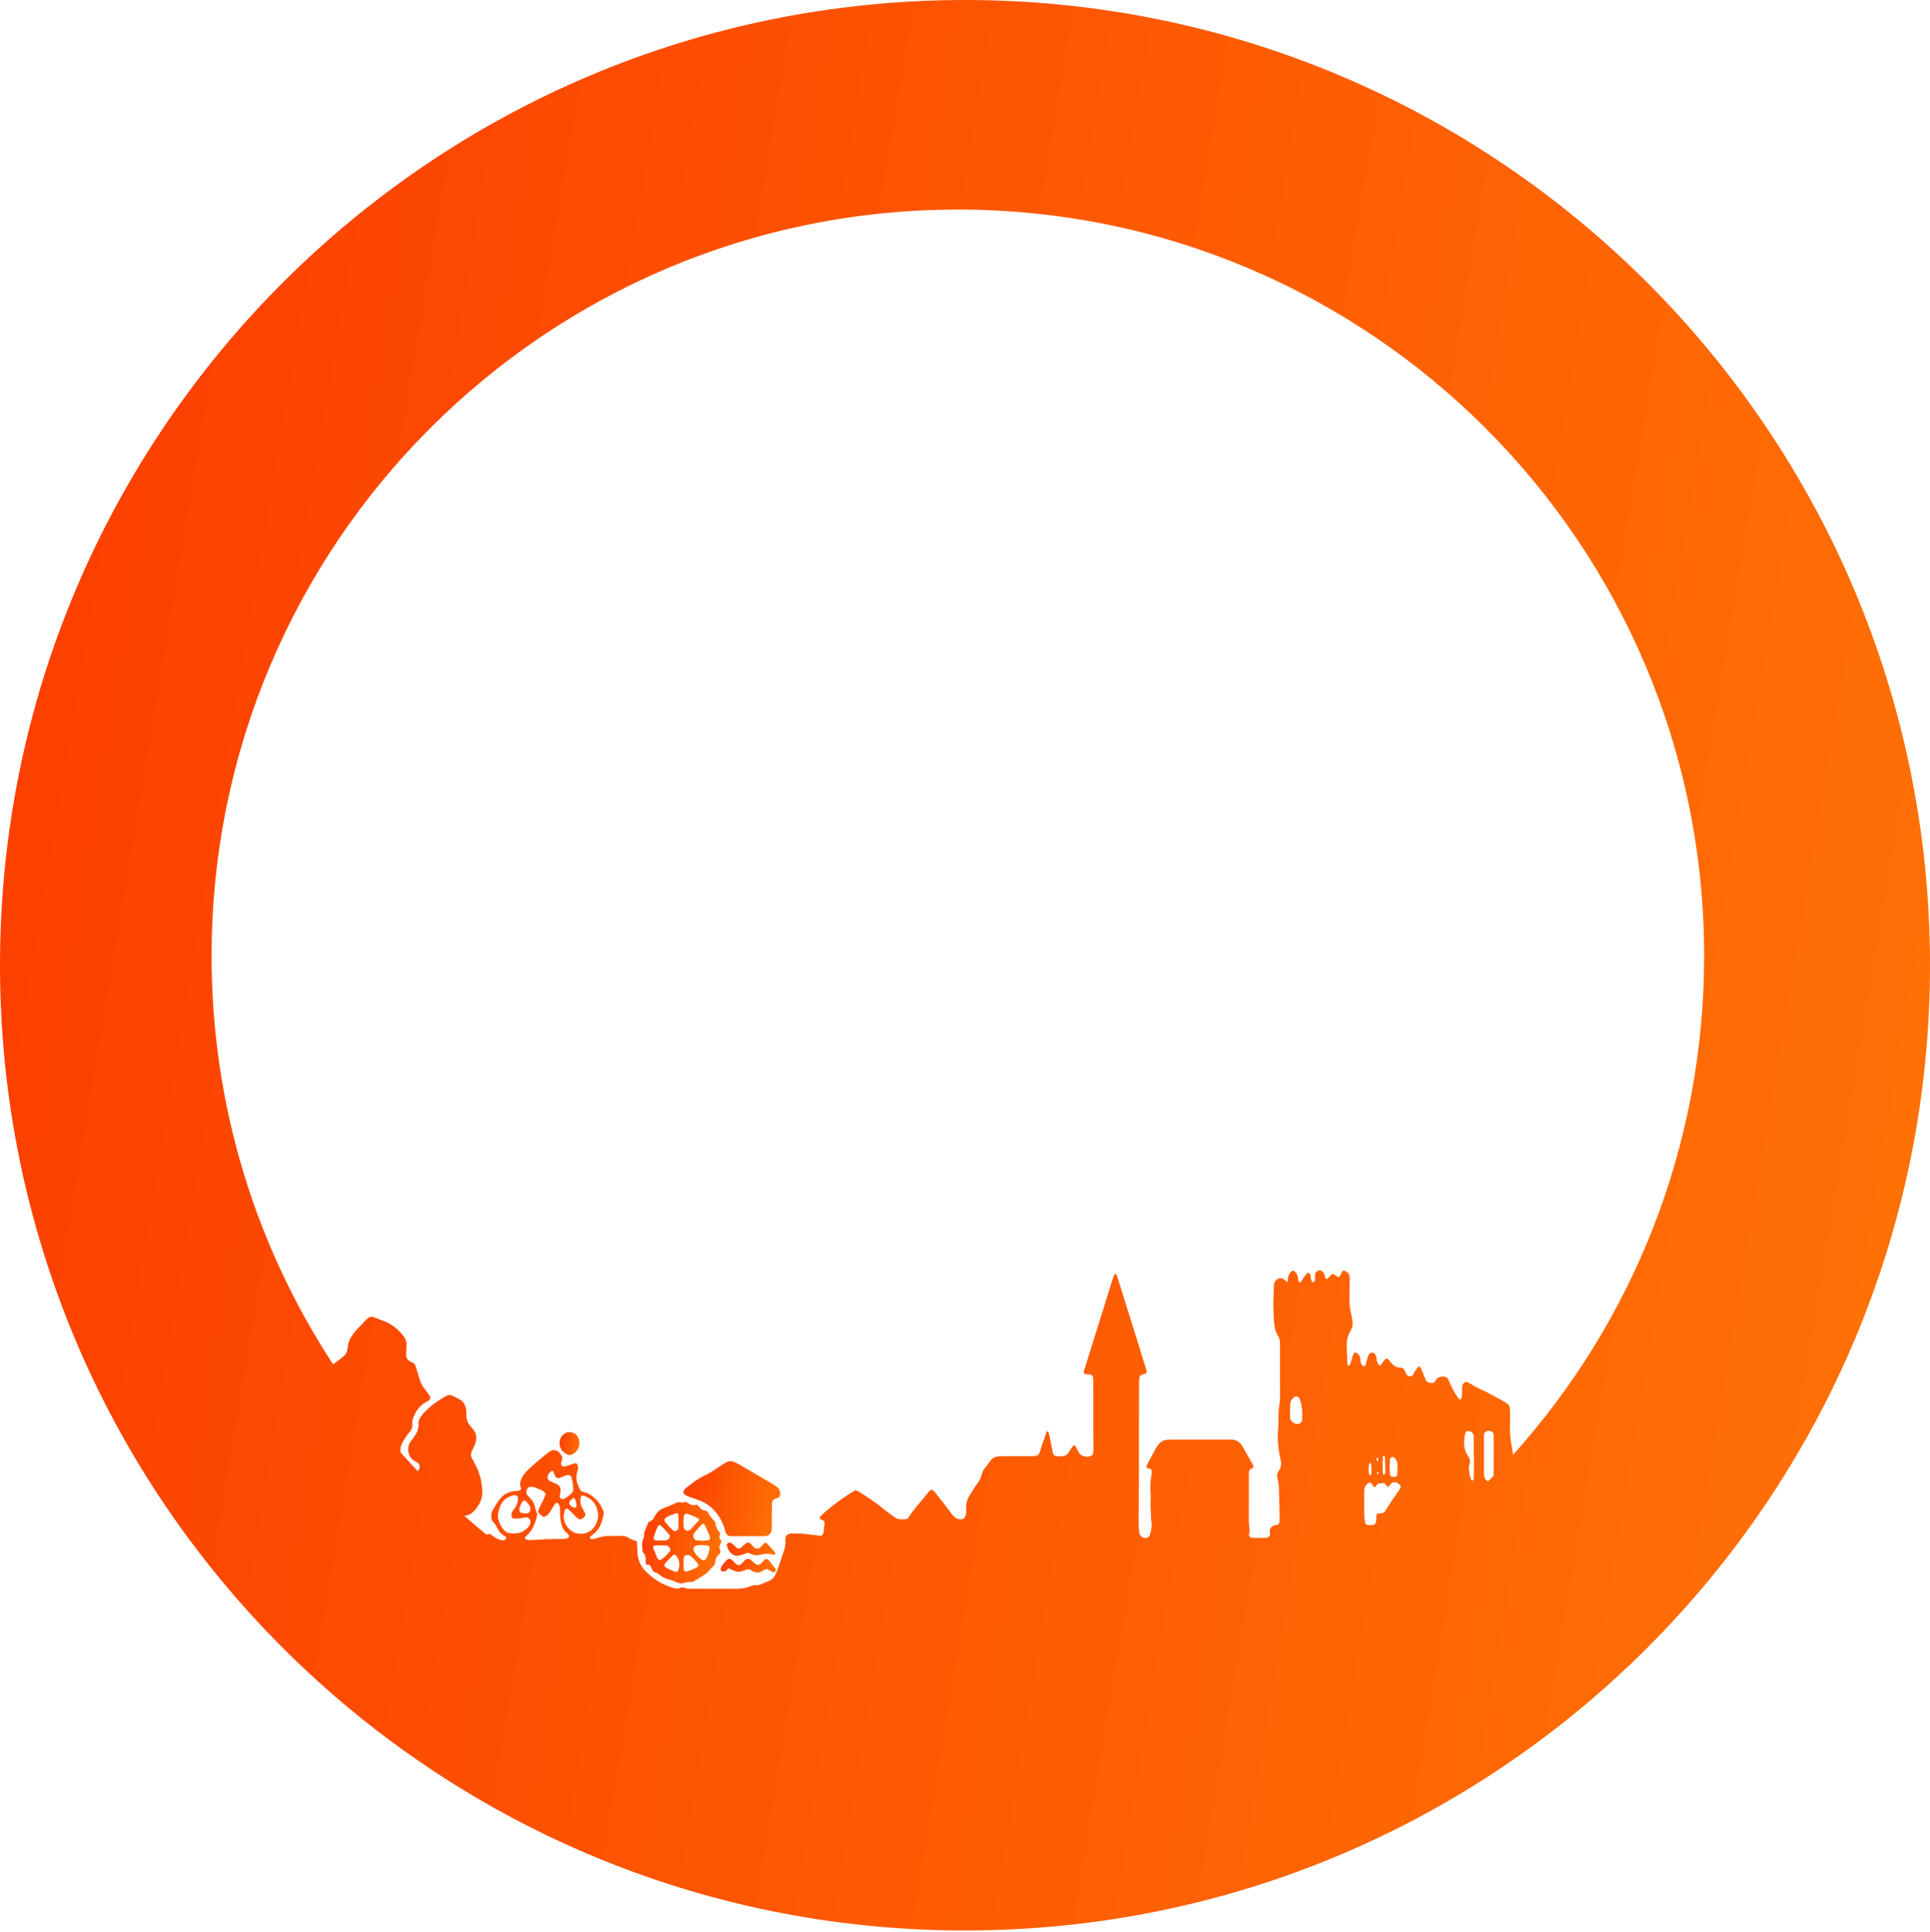 <svg xmlns="http://www.w3.org/2000/svg" width="1449" height="1450" viewBox="0 0 1449 1450" fill="none"><path d="M724.5 0C324.376 0 0 324.376 0 724.5C0 1124.62 324.376 1449.02 724.5 1449.02C1124.62 1449.02 1449 1124.64 1449 724.5C1449 324.36 1124.64 0 724.5 0ZM386.842 1139.83C388.601 1139.85 390.376 1139.83 392.085 1139.37C393.384 1139.02 394.683 1138.97 396.014 1139.09C396.672 1139.16 397.083 1139.53 397.411 1140.03C398.579 1141.83 398.529 1143.66 397.264 1145.37C394.765 1148.69 391.477 1150.69 387.236 1150.94C386.644 1150.97 386.069 1150.94 385.477 1150.94C385.477 1150.96 385.477 1150.99 385.477 1151.01C384.738 1150.96 384.014 1150.91 383.275 1150.88C381.253 1150.79 379.576 1149.96 378.277 1148.44C376.338 1146.19 374.99 1143.54 374.217 1140.7C373.642 1138.56 373.855 1136.33 374.349 1134.16C374.513 1133.45 374.727 1132.74 374.94 1132.04C376.223 1127.86 378.77 1124.82 382.929 1123.28C383.62 1123.01 384.277 1122.68 384.984 1122.49C385.543 1122.34 386.135 1122.29 386.71 1122.27C387.861 1122.24 389.012 1123.41 388.946 1124.54C388.814 1127.24 388.19 1129.75 386.546 1131.97C385.938 1132.79 385.313 1133.62 384.705 1134.44C384.162 1135.18 383.998 1136.03 383.981 1136.92C383.949 1139.09 384.622 1139.8 386.842 1139.83ZM407.587 1138.32C408.113 1138.69 408.688 1138.61 409.247 1138.33C410.874 1137.51 412.074 1136.25 413.028 1134.73C413.652 1133.75 414.162 1132.68 414.803 1131.69C415.51 1130.59 416.266 1129.51 417.055 1128.45C417.631 1127.68 418.699 1127.8 419.258 1128.65C419.833 1129.51 420.326 1130.41 420.376 1131.48C420.441 1132.94 420.54 1134.4 420.507 1135.87C420.458 1138.09 420.704 1140.26 421.115 1142.43C421.724 1145.7 422.924 1148.59 425.685 1150.69C426.244 1151.12 426.672 1151.76 427.099 1152.34C427.493 1152.9 427.181 1153.93 426.606 1154.28C425.833 1154.74 425.028 1155.05 424.124 1155.08C423.104 1155.12 422.069 1155.15 421.033 1155.17C417.368 1155.23 413.685 1155.23 410.02 1155.35C407.373 1155.43 404.743 1155.69 402.113 1155.82C400.354 1155.91 398.595 1155.94 396.836 1155.96C395.932 1155.96 395.143 1155.53 394.387 1155.08C393.992 1154.85 393.811 1154.25 394.091 1153.97C394.699 1153.34 395.324 1152.72 395.948 1152.13C398.316 1149.86 400.074 1147.18 401.225 1144.1C402.146 1141.64 403.099 1139.17 403.346 1136.34C402.557 1134.77 402.047 1132.93 401.669 1131.07C401.192 1128.68 400.042 1126.7 398.398 1124.94C397.592 1124.08 396.77 1123.24 396.014 1122.36C394.946 1121.11 394.896 1119.69 395.505 1118.23C396.211 1116.55 397.181 1115.91 398.891 1116.01C399.614 1116.06 400.387 1116.06 401.061 1116.31C402.984 1117.01 404.858 1117.82 406.748 1118.62C407.718 1119.03 408.491 1119.71 409.132 1120.53C409.51 1121.01 409.691 1121.6 409.477 1122.17C409.132 1123.13 408.721 1124.08 408.277 1125C407.209 1127.25 406.091 1129.49 405.022 1131.74C404.579 1132.66 404.233 1133.62 403.79 1134.7C405.006 1136.38 406.239 1137.41 407.57 1138.35L407.587 1138.32ZM439.132 1135.51C438.31 1133.96 437.422 1132.43 436.666 1130.85C435.762 1128.96 435.45 1126.94 435.778 1124.87C435.861 1124.31 436.14 1123.77 436.37 1123.24C436.617 1122.7 437.324 1122.36 437.8 1122.5C444.852 1124.82 448.189 1129.29 449.077 1136.66C449.34 1138.86 448.584 1141 447.828 1143.07C447.17 1144.88 446.184 1146.52 444.77 1147.83C441.696 1150.68 438.178 1151.71 433.904 1151.11C427.74 1150.23 422.891 1143.59 423.252 1137.89C423.466 1136.59 423.598 1135.29 423.893 1134.01C424.288 1132.32 425.57 1131.82 426.77 1132.93C428.48 1134.5 430.091 1136.21 431.767 1137.86C432.491 1138.56 433.23 1139.29 434.052 1139.88C435.121 1140.67 436.156 1140.62 437.307 1139.81C437.784 1139.48 438.228 1139.09 438.639 1138.68C439.641 1137.66 439.773 1136.72 439.132 1135.51ZM432.704 1130.9C432.672 1131.23 432.096 1131.69 431.767 1131.68C430.074 1131.54 428.743 1130.79 427.756 1129.41C427.411 1128.91 427.313 1128.32 427.526 1127.76C428.085 1126.19 429.137 1125.05 430.666 1124.39C430.847 1124.31 431.291 1124.48 431.406 1124.67C432.409 1126.32 432.704 1128.17 432.819 1130.06C432.787 1130.34 432.737 1130.64 432.704 1130.92V1130.9ZM429.318 1120.63C427.609 1122.47 425.62 1123.97 423.335 1125.05C423.088 1125.17 422.759 1125.15 422.463 1125.18C421.263 1125.31 420.08 1124.18 420.244 1123.03C420.409 1121.86 420.688 1120.73 420.836 1119.56C421.198 1116.86 420.228 1115.04 417.795 1113.81C417.022 1113.41 416.168 1113.17 415.362 1112.8C414.425 1112.39 413.472 1111.98 412.584 1111.49C411.269 1110.75 410.71 1109.04 411.302 1107.66C411.877 1106.3 412.699 1105.1 413.932 1104.19C414.359 1103.9 415.28 1104.06 415.461 1104.55C415.888 1105.64 416.283 1106.74 416.726 1107.82C417.236 1109.07 418.683 1109.81 419.981 1109.39C421.51 1108.88 423.006 1108.25 424.485 1107.64C425.472 1107.25 426.474 1107.12 427.493 1107.33C428.085 1107.46 428.644 1107.76 428.841 1108.35C429.203 1109.45 429.581 1110.59 429.762 1111.74C430.041 1113.63 430.173 1115.53 430.37 1117.42C430.518 1118.66 430.14 1119.77 429.302 1120.66L429.318 1120.63ZM397.79 1130.69C398.496 1132.09 398.464 1133.5 397.543 1134.83C397.198 1135.33 396.77 1135.7 396.129 1135.77C395.406 1135.83 394.666 1135.85 394.025 1135.9C393.351 1135.87 392.776 1135.85 392.184 1135.8C390.885 1135.69 389.833 1134.44 389.883 1133.07C389.883 1132.78 389.883 1132.48 389.948 1132.2C390.491 1130.21 391.313 1128.36 392.628 1126.74C393.121 1126.15 393.959 1126.1 394.551 1126.6C395.916 1127.75 396.984 1129.13 397.773 1130.71L397.79 1130.69ZM968.674 1054.09C968.756 1052.33 969.414 1050.65 970.778 1049.39C971.09 1049.09 971.452 1048.81 971.814 1048.58C973.096 1047.76 974.937 1048.25 975.562 1049.62C975.874 1050.27 976.121 1050.96 976.334 1051.67C977.288 1054.78 977.715 1058.11 977.633 1061.62C977.633 1062.78 977.633 1063.97 977.633 1065.13C977.633 1065.56 977.551 1066 977.452 1066.43C977.123 1067.85 975.677 1068.9 974.181 1068.83C972.323 1068.77 970.778 1068.01 969.595 1066.58C969.036 1065.91 968.575 1065.12 968.575 1064.2C968.575 1060.83 968.51 1057.46 968.674 1054.09ZM1030.6 1114.78C1030.81 1115.16 1030.99 1115.55 1031.22 1115.93C1031.4 1116.24 1032.17 1116.34 1032.41 1116.09C1033.08 1115.32 1033.72 1114.55 1034.59 1113.51C1035.5 1113.45 1036.24 1113.46 1036.96 1113.33C1039.18 1112.9 1040.62 1113.81 1041.46 1115.83C1041.51 1115.94 1041.69 1116.01 1041.89 1116.16C1042.2 1115.96 1042.63 1115.81 1042.89 1115.52C1043.48 1114.88 1043.98 1114.14 1044.55 1113.48C1045.42 1112.51 1046.59 1112.33 1047.77 1112.64C1049.22 1113.03 1050.41 1113.89 1051.36 1115.04C1051.67 1115.42 1051.79 1116.26 1051.52 1116.7C1051.08 1117.46 1050.62 1118.21 1050.13 1118.94C1048.47 1121.34 1046.74 1123.7 1045.1 1126.14C1043.78 1128.08 1042.56 1130.08 1041.31 1132.05C1040.92 1132.68 1040.61 1133.34 1040.2 1133.94C1039.42 1135.08 1038.44 1135.88 1036.94 1135.85C1036.35 1135.85 1035.77 1135.88 1035.18 1135.95C1033.97 1136.08 1033.39 1136.67 1033.31 1137.96C1033.23 1139.27 1033.24 1140.59 1033.11 1141.9C1033.06 1142.46 1032.85 1143.07 1032.52 1143.51C1032.21 1143.96 1031.68 1144.4 1031.19 1144.53C1029.61 1144.94 1028 1144.94 1026.41 1144.53C1025.83 1144.38 1025.37 1143.99 1025.14 1143.41C1024.98 1143 1024.81 1142.59 1024.76 1142.16C1024.56 1140.57 1024.27 1138.97 1024.25 1137.36C1024.19 1131.51 1024.22 1125.66 1024.22 1119.81C1024.22 1118.62 1024.35 1117.47 1024.74 1116.36C1025.04 1115.5 1025.47 1114.74 1026.13 1114.15C1027.72 1112.74 1029.02 1111.97 1030.58 1114.79L1030.6 1114.78ZM1027.92 1099.24C1028.02 1098.7 1028.39 1098.19 1029.02 1098.03C1029.13 1097.99 1029.38 1098.11 1029.38 1098.17C1029.51 1099.77 1029.61 1101.36 1029.69 1102.68C1029.61 1104.29 1029.58 1105.6 1029.46 1106.9C1029.45 1107.1 1029.1 1107.3 1028.87 1107.45C1028.81 1107.5 1028.58 1107.38 1028.49 1107.28C1028.23 1106.95 1027.84 1106.61 1027.77 1106.23C1027.31 1103.91 1027.47 1101.58 1027.9 1099.26L1027.92 1099.24ZM1034.49 1096.47C1034.43 1096.56 1034.21 1096.71 1034.18 1096.7C1033.98 1096.56 1033.8 1096.38 1033.67 1096.2C1033.61 1096.1 1033.62 1095.92 1033.57 1095.66C1033.62 1095.36 1033.67 1094.94 1033.75 1094.53C1033.82 1094.18 1034.07 1094.03 1034.38 1094.15C1034.49 1094.2 1034.62 1094.31 1034.67 1094.44C1034.94 1095.15 1034.9 1095.82 1034.49 1096.48V1096.47ZM1034.85 1105.05C1034.94 1105.42 1034.94 1105.85 1034.85 1106.25C1034.81 1106.44 1034.51 1106.59 1034.33 1106.77C1034.18 1106.59 1034.02 1106.43 1033.9 1106.23C1033.84 1106.13 1033.9 1105.97 1033.9 1105.72C1033.92 1105.56 1033.93 1105.28 1034 1105.01C1034.03 1104.9 1034.2 1104.72 1034.26 1104.73C1034.49 1104.8 1034.85 1104.9 1034.89 1105.05H1034.85ZM1037.91 1099.62C1038.03 1097.43 1038.14 1095.25 1038.29 1093.08C1038.31 1092.73 1038.62 1092.59 1038.95 1092.67C1039.08 1092.7 1039.19 1092.77 1039.29 1092.87C1039.39 1092.96 1039.49 1093.08 1039.54 1093.21C1039.64 1093.49 1039.77 1093.77 1039.79 1094.05C1039.92 1097.4 1040.05 1100.77 1040.13 1104.13C1040.15 1105 1040.07 1105.88 1039.54 1106.64C1039.46 1106.76 1039.28 1106.89 1039.18 1106.87C1038.93 1106.82 1038.55 1106.76 1038.47 1106.59C1038.27 1106.21 1038.13 1105.77 1038.13 1105.34C1038.09 1103.43 1038.13 1101.54 1038.13 1099.64H1037.93L1037.91 1099.62ZM1043.27 1101.17C1043.37 1098.93 1043.44 1097.19 1043.55 1095.43C1043.58 1094.82 1043.94 1094.36 1044.42 1093.97C1044.88 1093.57 1045.56 1093.44 1046.03 1093.72C1046.41 1093.95 1046.82 1094.15 1047.12 1094.46C1048.47 1095.89 1049.3 1097.58 1049.29 1099.59C1049.25 1102.07 1049.14 1104.55 1049.04 1107.03C1049.01 1107.74 1048.35 1108.4 1047.61 1108.45C1046.89 1108.5 1046.15 1108.5 1045.42 1108.45C1044.55 1108.4 1043.65 1107.63 1043.6 1106.82C1043.45 1104.78 1043.37 1102.74 1043.29 1101.17H1043.27ZM1102.74 1093.82C1102.5 1093.46 1102.28 1093.06 1102.04 1092.7C1099.85 1089.4 1099.01 1085.71 1099.24 1081.82C1099.36 1079.78 1099.75 1077.76 1100.07 1075.72C1100.16 1075.03 1101.3 1074.16 1102 1074.11C1104.32 1073.94 1106.34 1075.69 1106.46 1078C1106.53 1079.17 1106.51 1080.36 1106.51 1081.52C1106.51 1085.63 1106.51 1089.74 1106.51 1093.85H1106.61C1106.61 1098.26 1106.61 1102.66 1106.61 1107.05C1106.61 1108.07 1106.53 1109.11 1106.46 1110.13C1106.41 1110.73 1105.88 1111.31 1105.39 1111.31C1104.88 1111.31 1104.62 1110.95 1104.45 1110.52C1103.47 1108.04 1103.19 1105.41 1102.78 1102.81C1102.66 1102.12 1102.88 1101.36 1102.99 1100.64C1103.16 1099.62 1103.4 1098.63 1103.55 1097.62C1103.73 1096.27 1103.52 1094.99 1102.74 1093.83V1093.82ZM1121.43 1093.7C1121.43 1097.96 1121.43 1102.22 1121.43 1106.48C1121.43 1106.85 1121.43 1107.23 1121.43 1107.59C1120.05 1109.02 1118.67 1110.45 1117.26 1111.87C1115.42 1111 1114.38 1109.55 1114.2 1107.46C1114.12 1106.44 1114.14 1105.41 1114.14 1104.39C1114.14 1096.02 1114.12 1087.65 1114.12 1079.29C1114.12 1078.7 1114.12 1078.12 1114.12 1077.53C1114.17 1075.74 1114.84 1074.77 1116.44 1074.19C1118 1073.63 1119.82 1074.09 1120.83 1075.36C1121.09 1075.69 1121.32 1076.13 1121.35 1076.54C1121.43 1077.56 1121.42 1078.6 1121.42 1079.62C1121.42 1084.32 1121.42 1089 1121.42 1093.7H1121.43ZM1135.82 1092.21C1135.88 1091.29 1135.82 1090.37 1135.62 1089.48C1135.37 1088.43 1135.33 1087.34 1135.1 1086.29C1133.93 1080.8 1133.48 1075.26 1133.6 1069.67C1133.65 1067.17 1133.78 1064.67 1133.78 1062.19C1133.78 1060.43 1133.66 1058.67 1133.52 1056.91C1133.39 1055.34 1132.51 1054.19 1131.25 1053.3C1130.54 1052.81 1129.74 1052.44 1129.01 1051.97C1128.06 1051.33 1127.09 1050.7 1126.05 1050.19C1121.96 1048.17 1118 1045.69 1113.77 1043.81C1110.72 1042.45 1107.71 1040.94 1104.88 1039.14C1103.9 1038.52 1102.83 1037.99 1101.77 1037.48C1100.84 1037.02 1099.72 1037.3 1098.96 1038.11C1098.24 1038.88 1097.76 1039.77 1097.73 1040.85C1097.67 1043.21 1097.62 1045.56 1097.57 1047.91C1097.57 1048.66 1097.39 1049.35 1096.96 1049.98C1096.74 1050.29 1096.07 1050.5 1095.79 1050.29C1095.45 1050.01 1095.03 1049.78 1094.82 1049.44C1092.36 1045.61 1089.87 1041.79 1088.26 1037.48C1087.95 1036.66 1087.56 1035.87 1087.11 1035.12C1086.65 1034.34 1085.98 1033.85 1085.09 1033.52C1082.79 1032.67 1079.48 1033.52 1078.05 1035.77C1077.74 1036.27 1077.41 1036.76 1077.07 1037.24C1076.59 1037.88 1075.92 1038.11 1075.14 1038.09C1074.85 1038.09 1074.55 1038.06 1074.26 1038.04C1072.17 1037.86 1070.71 1036.93 1069.97 1034.87C1069.13 1032.52 1068.19 1030.2 1067.25 1027.9C1066.99 1027.23 1066.55 1026.64 1066.19 1026.01C1066.02 1025.73 1065.25 1025.71 1064.97 1025.94C1064.64 1026.24 1064.28 1026.49 1064.02 1026.83C1062.93 1028.21 1061.88 1029.63 1061.27 1031.32C1061.09 1031.83 1060.65 1032.32 1060.19 1032.65C1058.74 1033.65 1056.45 1032.95 1055.75 1031.35C1055.34 1030.42 1054.99 1029.45 1054.5 1028.54C1053.84 1027.31 1052.92 1026.47 1051.37 1026.5C1048.7 1026.55 1046.57 1025.32 1044.85 1023.36C1044.08 1022.49 1043.35 1021.56 1042.58 1020.67C1041.45 1019.39 1040.46 1019.47 1039.36 1020.91C1038.55 1021.97 1037.83 1023.07 1037.04 1024.14C1036.27 1025.21 1035.28 1025.12 1034.69 1023.92C1034.3 1023.15 1033.93 1022.33 1033.72 1021.49C1033.47 1020.5 1033.42 1019.45 1033.23 1018.45C1033.06 1017.58 1032.72 1016.79 1032.09 1016.1C1031.27 1015.19 1029.89 1014.96 1028.9 1015.67C1028.18 1016.2 1027.51 1016.81 1027.19 1017.64C1026.8 1018.74 1026.54 1019.9 1026.21 1021.01C1025.9 1022.15 1025.63 1023.28 1025.27 1024.4C1024.89 1025.57 1023.74 1025.81 1022.85 1024.91C1022.36 1024.4 1021.88 1023.76 1021.7 1023.1C1021.44 1022.13 1021.44 1021.08 1021.34 1020.04C1021.16 1017.99 1020.04 1016.51 1018.42 1015.36C1017.84 1014.95 1016.79 1015.14 1016.49 1015.74C1016.16 1016.39 1015.82 1017.04 1015.59 1017.73C1014.95 1019.68 1014.39 1021.65 1013.76 1023.61C1013.63 1024.02 1013.39 1024.4 1013.11 1024.73C1012.94 1024.93 1012.61 1025.11 1012.37 1025.07C1012.14 1025.06 1011.78 1024.78 1011.74 1024.58C1011.59 1023.58 1011.51 1022.56 1011.46 1021.54C1011.35 1018.61 1011.35 1015.67 1011.13 1012.75C1010.81 1007.96 1011.25 1003.36 1013.8 999.167C1014.03 998.789 1014.19 998.378 1014.39 997.983C1015.28 996.241 1015.65 994.367 1015.44 992.444C1015.24 990.553 1015.03 988.63 1014.54 986.805C1013.29 982.088 1012.99 977.321 1013.11 972.471C1013.19 969.447 1013.29 966.438 1013.3 963.414C1013.3 962 1013.4 960.586 1013.34 959.173C1013.24 956.559 1011.97 954.751 1009.47 953.847C1008.73 953.584 1007.93 953.797 1007.58 954.471C1006.99 955.638 1006.43 956.838 1005.84 958.022C1005.59 958.515 1004.81 958.696 1004.31 958.367C1003.33 957.743 1002.36 957.085 1001.35 956.46C1000.94 956.197 1000.07 956.296 999.693 956.658C999.167 957.167 998.657 957.693 998.148 958.219C997.655 958.745 997.178 959.304 996.668 959.83C996.29 960.208 995.304 960.027 995.156 959.551C994.992 958.992 994.893 958.433 994.729 957.874C994.383 956.592 993.874 955.392 992.888 954.438C991.655 953.271 989.748 953.238 988.515 954.438C987.857 955.063 987.381 955.803 987.348 956.74C987.315 957.907 987.348 959.09 987.315 960.258C987.315 961.03 986.937 961.655 986.427 962.214C986.016 962.674 985.178 962.658 984.964 962.132C984.685 961.458 984.405 960.784 984.29 960.077C984.06 958.762 984.11 957.397 983.468 956.148C983.025 955.277 981.808 955.178 981.167 955.901C980.444 956.74 979.737 957.611 979.096 958.499C978.241 959.682 977.452 960.932 976.63 962.148C976.4 962.493 975.726 962.707 975.479 962.51C975.249 962.329 974.953 962.115 974.904 961.869C974.74 961.08 974.625 960.274 974.559 959.469C974.394 957.808 973.77 956.181 972.652 954.948C971.074 953.189 969.973 953.518 968.707 955.195C967.622 956.641 966.948 958.236 966.931 960.077C966.931 960.652 966.817 961.227 966.718 961.803C966.701 961.918 966.553 962.115 966.471 962.115C966.208 962.115 965.863 962.164 965.699 962.016C965.37 961.737 965.156 961.326 964.877 960.997C963.036 958.844 959.732 958.844 957.956 960.948C956.97 962.115 956.46 963.43 956.411 964.975C956.28 969.151 956.099 973.326 955.967 977.501C955.918 978.784 955.934 980.855 956 982.137C956.132 985.079 956.23 988.005 956.428 990.931C956.543 992.74 956.773 994.564 957.052 996.356C957.414 998.74 958.384 1000.96 959.649 1003.03C960.603 1004.61 961.014 1006.33 960.997 1008.18C960.981 1010.08 961.014 1011.99 961.014 1013.9C961.014 1021.69 961.014 1029.46 961.014 1037.25C961.014 1040.49 961.112 1043.71 961.047 1046.95C961.014 1049.3 961.047 1051.69 960.619 1053.97C959.551 1059.5 959.945 1065.04 959.764 1070.66C959.732 1071.87 959.6 1073.07 959.485 1074.29C959.255 1076.72 959.173 1079.22 959.403 1081.65C959.83 1086.17 960.11 1090.73 961.359 1095.13C961.441 1095.41 961.507 1095.71 961.556 1095.99C962.033 1098.67 961.836 1101.25 960.34 1103.63C960.11 1104.01 959.896 1104.4 959.649 1104.77C958.827 1105.93 958.68 1107.18 958.975 1108.55C959.074 1108.97 959.041 1109.43 959.173 1109.85C960.143 1113.28 960.208 1116.8 960.29 1120.32C960.422 1125.74 960.553 1131.18 960.669 1136.61C960.701 1138.07 960.701 1139.55 960.685 1141.01C960.685 1141.6 960.669 1142.2 960.504 1142.76C960.258 1143.63 959.797 1144.38 958.795 1144.58C958.219 1144.69 957.611 1144.69 957.052 1144.84C954.702 1145.45 953.321 1147.21 953.304 1149.64C953.304 1150.22 953.485 1150.81 953.501 1151.39C953.518 1152.86 952.252 1154.31 950.806 1154.33C947.271 1154.38 943.754 1154.36 940.219 1154.34C939.94 1154.34 939.644 1154.26 939.365 1154.2C938.46 1153.98 937.441 1152.7 937.721 1151.86C938.411 1149.79 938.197 1147.75 937.869 1145.66C937.671 1144.37 937.573 1143.05 937.573 1141.74C937.573 1130.31 937.573 1118.89 937.606 1107.46C937.606 1106.57 937.573 1105.69 937.721 1104.83C937.934 1103.65 938.428 1102.58 939.71 1102.15C939.989 1102.05 940.285 1101.99 940.532 1101.86C941.041 1101.59 941.239 1100.9 941.008 1100.34C940.893 1100.07 940.828 1099.79 940.68 1099.52C938.165 1095.05 935.65 1090.56 933.085 1086.11C932.641 1085.34 932.115 1084.58 931.556 1083.89C929.995 1081.98 927.726 1080.73 925.261 1080.6C924.356 1080.55 923.436 1080.55 922.515 1080.55C908.115 1080.55 893.699 1080.59 879.299 1080.59C878.411 1080.59 877.54 1080.59 876.653 1080.64C873.875 1080.83 871.54 1081.93 869.814 1084.14C869.009 1085.17 868.236 1086.27 867.612 1087.42C865.491 1091.29 863.42 1095.17 861.349 1099.06C861.069 1099.57 860.905 1100.15 860.675 1100.69C860.56 1100.99 860.872 1101.69 861.168 1101.81C861.447 1101.91 861.727 1101.99 862.006 1102.07C864.406 1102.66 864.735 1103.04 864.636 1105.24C864.587 1106.26 864.538 1107.3 864.324 1108.3C863.633 1111.64 863.617 1115.01 863.683 1118.39C863.749 1121.37 864.176 1124.33 863.847 1127.3C863.798 1127.75 863.749 1128.49 863.781 1128.95C863.913 1132.02 864.044 1135.11 864.176 1138.19C864.225 1139.35 864.11 1140.57 864.373 1141.7C865.129 1144.99 864.209 1148.11 863.568 1151.27C863.453 1151.83 863.173 1152.37 862.877 1152.88C862.335 1153.83 861.513 1154.31 860.379 1154.43C857.683 1154.69 855.529 1152.63 855.365 1150.53C855.283 1149.51 855.086 1148.49 855.036 1147.47C854.921 1145.12 854.773 1142.77 854.79 1140.44C854.855 1131.03 855.053 1121.65 855.086 1112.25C855.135 1098.73 855.086 1085.22 855.086 1071.71C855.086 1061.57 855.086 1051.44 855.135 1041.3C855.135 1039.1 855.217 1036.89 855.349 1034.69C855.447 1032.93 856.154 1032.18 857.979 1031.65C858.406 1031.52 858.85 1031.5 859.277 1031.37C860.642 1030.97 861.118 1030.12 860.74 1028.67C860.444 1027.54 860.083 1026.42 859.738 1025.3C856.812 1015.92 853.886 1006.53 850.96 997.145C847.031 984.537 843.086 971.945 839.141 959.337C838.927 958.63 838.713 957.94 838.45 957.249C838.351 956.986 838.105 956.789 837.924 956.559C837.694 956.247 836.921 956.247 836.757 956.559C835.393 959.189 834.751 962.066 833.864 964.844C829.36 979.112 824.921 993.414 820.45 1007.7C818.313 1014.55 816.16 1021.42 814.006 1028.28C813.793 1028.99 813.513 1029.68 813.727 1030.42C813.793 1030.68 813.974 1030.94 814.171 1031.11C814.384 1031.29 814.68 1031.42 814.96 1031.45C816.11 1031.55 817.278 1031.6 818.428 1031.7C819.497 1031.8 820.368 1032.6 820.565 1033.65C820.664 1034.23 820.779 1034.82 820.779 1035.4C820.812 1036.86 820.795 1038.34 820.795 1039.8C820.795 1049.65 820.763 1059.48 820.795 1069.33C820.795 1075.34 820.894 1081.37 820.927 1087.39C820.927 1088.56 820.812 1089.73 820.697 1090.89C820.631 1091.48 820.302 1092.01 819.809 1092.32C818.395 1093.19 816.883 1093.75 815.19 1093.31C814.483 1093.13 813.76 1092.96 813.053 1092.77C811.886 1092.42 810.949 1091.71 810.242 1090.74C809.815 1090.15 809.453 1089.51 809.124 1088.85C808.582 1087.82 808.089 1086.75 807.546 1085.71C807.053 1084.78 805.984 1084.66 805.409 1085.45C804.9 1086.16 804.39 1086.9 803.93 1087.64C803.437 1088.41 802.927 1089.2 802.467 1090C801.513 1091.65 799.82 1092.75 797.946 1092.98C796.072 1093.21 794.231 1093.26 792.374 1092.8C791.404 1092.57 790.878 1091.9 790.565 1091.04C790.368 1090.5 790.27 1089.91 790.171 1089.33C789.579 1086.16 789.02 1082.99 788.379 1079.81C788.034 1078.1 787.574 1076.39 787.113 1074.72C787.064 1074.54 786.653 1074.36 786.407 1074.36C786.16 1074.36 785.782 1074.55 785.716 1074.73C785.19 1076.25 784.779 1077.82 784.204 1079.32C783.086 1082.2 782.05 1085.09 781.261 1088.08C781.031 1088.94 780.801 1089.79 780.439 1090.58C779.864 1091.86 778.861 1092.73 777.415 1092.85C775.804 1092.98 774.193 1093.01 772.582 1093.01C765.974 1093.01 759.349 1093 752.741 1093.01C751.574 1093.01 750.39 1093.05 749.223 1093.18C746.938 1093.46 745.048 1094.49 743.634 1096.33C743.371 1096.68 743.125 1097.06 742.862 1097.4C741.727 1098.93 740.61 1100.48 739.41 1101.96C738.308 1103.3 737.42 1104.85 737.092 1106.56C736.599 1109.09 735.366 1111.31 733.936 1113.4C733.015 1114.73 731.979 1115.98 731.108 1117.34C729.76 1119.45 728.412 1121.55 727.229 1123.74C725.815 1126.37 725.108 1129.19 725.322 1132.22C725.388 1133.09 725.404 1133.98 725.404 1134.86C725.404 1136.36 725.01 1137.79 724.221 1139.06C723.941 1139.52 723.399 1140.03 722.906 1140.14C720.473 1140.7 718.221 1140.29 716.396 1138.46C715.673 1137.74 714.999 1136.95 714.374 1136.15C713.043 1134.4 711.777 1132.58 710.429 1130.84C707.634 1127.24 704.807 1123.67 701.963 1120.12C701.421 1119.45 700.747 1118.85 700.023 1118.36C699.744 1118.16 699.136 1118.23 698.807 1118.41C698.297 1118.67 697.837 1119.08 697.476 1119.51C693.35 1124.49 689.24 1129.47 685.18 1134.5C684.358 1135.52 683.7 1136.69 682.961 1137.77C682.533 1138.38 682.089 1138.99 681.613 1139.55C681.202 1140.04 680.561 1140.32 679.919 1140.34C674.511 1140.49 674.396 1140.8 669.859 1137.58C668.692 1136.74 667.607 1135.77 666.407 1134.98C665.322 1134.26 664.32 1133.4 663.317 1132.55C657.514 1127.7 651.136 1123.69 644.774 1119.64C644.051 1119.18 643.213 1118.92 642.358 1118.53C640.879 1119.38 639.465 1120.14 638.101 1121.01C631.805 1125.08 625.772 1129.52 620.051 1134.37C618.703 1135.51 617.47 1136.77 616.205 1138C615.909 1138.3 615.728 1138.73 615.498 1139.11C615.317 1139.4 615.531 1140.09 615.876 1140.26C616.402 1140.5 616.944 1140.7 617.487 1140.93C618.555 1141.39 619.18 1142.25 619.081 1143.3C618.884 1145.48 618.687 1147.69 618.391 1149.87C618.292 1150.58 617.997 1151.29 617.651 1151.93C617.47 1152.26 617.01 1152.52 616.632 1152.6C616.073 1152.73 615.449 1152.78 614.89 1152.67C611.997 1152.09 609.038 1152.11 606.161 1151.6C602.199 1150.91 598.254 1151.07 594.293 1151.04C593.849 1151.04 593.421 1151.11 592.978 1151.17C591.12 1151.5 589.805 1152.93 589.69 1154.79C589.641 1155.49 589.641 1156.22 589.657 1156.92C589.723 1159.31 589.361 1161.68 588.605 1163.93C587.257 1167.97 585.942 1172.02 584.545 1176.03C583.92 1177.83 583.197 1179.59 582.457 1181.35C581.29 1184.11 579.334 1186.1 576.326 1187.07C575.01 1187.48 573.745 1188.04 572.528 1188.67C571.065 1189.41 569.52 1189.98 567.909 1189.82C566.232 1189.65 564.72 1190.16 563.208 1190.72C559.871 1191.99 556.452 1192.56 552.868 1192.55C541.394 1192.5 529.937 1192.51 518.463 1192.51C516.852 1192.51 515.241 1192.43 513.712 1191.76C512.742 1191.33 511.707 1191.36 510.72 1191.86C509.027 1192.68 507.301 1192.51 505.592 1191.94C504.211 1191.46 502.781 1191.07 501.416 1190.52C495.301 1188.16 490.008 1184.43 485.307 1179.97C481.23 1176.11 478.929 1171.23 478.616 1165.52C478.534 1164.06 478.501 1162.58 478.436 1161.12C478.386 1159.95 478.321 1158.77 478.222 1157.6C478.173 1156.96 477.597 1156.45 476.956 1156.4C475.658 1156.3 474.54 1155.71 473.422 1155.13C472.633 1154.72 471.91 1154.23 471.121 1153.83C469.806 1153.16 468.425 1152.8 466.912 1152.83C464.167 1152.9 461.438 1153.11 458.71 1152.91C455.784 1152.7 453.006 1153.18 450.26 1153.9C448.699 1154.31 447.17 1154.87 445.608 1155.22C444.934 1155.36 444.178 1155.22 443.455 1155.12C442.978 1155.07 442.65 1153.97 443.011 1153.65C443.767 1152.96 444.524 1152.27 445.329 1151.65C447.828 1149.73 449.685 1147.31 450.934 1144.42C451.937 1142.11 452.545 1139.7 453.121 1137.26C453.433 1135.97 453.302 1134.65 452.726 1133.39C450.934 1129.46 448.502 1125.99 445.082 1123.31C442.995 1121.68 440.743 1120.33 438.014 1119.92C436.847 1119.74 435.893 1118.95 435.367 1117.79C434.94 1116.85 434.496 1115.93 434.069 1114.99C432.573 1111.79 432.425 1108.48 433.296 1105.1C433.477 1104.39 433.74 1103.7 433.872 1102.97C434.085 1101.81 433.97 1100.64 433.609 1099.49C433.329 1098.6 432.293 1098.11 431.389 1098.39C429.351 1099.05 427.313 1099.75 425.274 1100.38C424.584 1100.59 423.844 1100.66 423.121 1100.72C422.217 1100.8 421.526 1100.1 421.362 1099.13C421.198 1098.21 421.329 1097.34 421.724 1096.56C422.677 1094.71 422.02 1093.14 421 1091.63C420.326 1090.63 419.504 1089.79 418.436 1089.17C416.792 1088.21 414.737 1088.26 413.11 1089.27C411.992 1089.96 410.907 1090.76 409.905 1091.6C406.173 1094.69 402.458 1097.81 398.809 1101C397.165 1102.45 395.62 1104.04 394.157 1105.69C392.48 1107.58 391.412 1109.81 390.672 1112.23C390.425 1113.05 390.376 1113.92 390.59 1114.76C390.869 1115.76 391.066 1116.8 391.313 1117.87C390.376 1118.56 389.455 1118.99 388.42 1119.12C387.696 1119.22 386.957 1119.18 386.217 1119.26C382.288 1119.71 378.836 1121.19 376.173 1124.18C375.203 1125.26 374.299 1126.45 373.494 1127.66C372.261 1129.54 371.16 1131.51 369.992 1133.43C369.171 1134.78 368.792 1136.36 368.875 1137.94C368.924 1138.96 368.973 1139.98 369.023 1140.91C369.976 1142.02 370.913 1142.95 371.669 1144.02C372.425 1145.11 373.001 1146.29 373.609 1147.47C374.71 1149.61 376.19 1151.39 378.31 1152.59C378.82 1152.86 379.28 1153.24 379.74 1153.59C380.184 1153.92 380.135 1154.66 379.74 1155.15C378.869 1156.19 377.735 1156.4 376.551 1156.07C374.283 1155.45 372.097 1154.57 370.223 1153.09C369.434 1152.47 368.595 1151.88 367.839 1151.32C366.951 1151.48 366.228 1151.7 365.488 1151.73C365.34 1151.73 365.176 1151.75 365.028 1151.76C359.439 1147.19 353.949 1142.53 348.541 1137.74C351.072 1137.71 353.242 1136.72 355.149 1134.93C357.088 1133.11 358.617 1130.97 359.916 1128.63C361.543 1125.73 362.266 1122.62 362.102 1119.33C361.79 1112.82 360.475 1106.53 357.532 1100.66C356.546 1098.68 355.527 1096.73 354.425 1094.82C353.373 1093.01 353.357 1091.22 354.212 1089.35C354.639 1088.41 355.066 1087.47 355.494 1086.55C355.856 1085.75 356.283 1084.97 356.595 1084.15C358.239 1079.85 357.91 1075.82 354.738 1072.24C354.146 1071.58 353.554 1070.92 352.995 1070.25C351.138 1068.03 350.135 1065.5 350.184 1062.57C350.201 1061.25 350.217 1059.91 350.053 1058.61C349.609 1055.29 348.36 1052.31 345.335 1050.54C343.182 1049.29 340.913 1048.24 338.628 1047.23C338.02 1046.97 337.182 1047.07 336.475 1047.2C335.768 1047.35 335.094 1047.71 334.453 1048.07C328.42 1051.51 322.815 1055.5 318.113 1060.66C317.127 1061.75 316.239 1062.93 315.434 1064.15C314.628 1065.38 314.152 1066.76 314.234 1068.31C314.448 1072.15 313.067 1075.51 310.848 1078.55C310.075 1079.62 309.253 1080.65 308.48 1081.74C306.393 1084.7 305.9 1087.85 307.001 1091.35C307.708 1093.59 308.941 1095.27 310.963 1096.4C311.867 1096.89 312.787 1097.35 313.626 1097.93C314.957 1098.83 315.45 1100.85 314.809 1102.32C314.497 1103.01 314.152 1103.68 313.724 1104.31C309.335 1099.7 305.045 1095 300.804 1090.25C300.344 1087.65 300.804 1085.12 302.152 1082.72C303.039 1081.11 304.042 1079.57 305.061 1078.04C305.554 1077.3 306.08 1076.57 306.689 1075.92C308.628 1073.83 309.861 1071.51 309.549 1068.62C309.335 1066.66 309.894 1064.82 310.667 1063.06C311.193 1061.86 311.801 1060.68 312.491 1059.54C314.3 1056.62 316.601 1054.2 319.658 1052.54C320.3 1052.2 320.957 1051.85 321.565 1051.46C323.193 1050.44 323.456 1049.02 322.371 1047.33C321.976 1046.71 321.516 1046.13 321.072 1045.54C320.365 1044.6 319.675 1043.65 318.935 1042.74C316.979 1040.38 315.68 1037.67 314.826 1034.71C314.3 1032.85 313.774 1030.99 313.198 1029.15C312.754 1027.72 312.36 1026.26 311.785 1024.88C311.456 1024.05 310.897 1023.36 310.075 1022.94C309.68 1022.74 309.319 1022.48 308.908 1022.33C305.834 1021.19 304.65 1018.96 304.913 1015.79C305.078 1013.73 305.045 1011.68 305.193 1009.62C305.357 1007.14 304.585 1005.02 303.105 1003.06C299.111 997.803 294.146 993.792 287.9 991.474C285.976 990.767 284.07 990.011 282.146 989.288C281.324 988.975 280.486 988.696 279.648 988.416C278.908 988.153 278.218 988.383 277.527 988.663C276.541 989.057 275.768 989.731 275.045 990.471C272.727 992.871 270.393 995.271 268.125 997.72C266.218 999.775 264.508 1001.99 263.144 1004.44C262.125 1006.28 261.319 1008.19 261.204 1010.35C261.138 1011.51 260.859 1012.66 260.612 1013.81C260.3 1015.29 259.527 1016.54 258.442 1017.56C257.588 1018.37 256.667 1019.09 255.73 1019.8C253.856 1021.24 251.949 1022.64 250.059 1024.07C192.393 935.995 158.843 830.724 158.843 717.596C158.843 408.146 409.691 157.298 719.141 157.298C1028.59 157.298 1279.44 408.146 1279.44 717.596C1279.44 861.661 1225.05 993.003 1135.7 1092.27L1135.82 1092.21Z" fill="url(#paint0_linear_207_293)"></path><path d="M429.993 1075.39C428.316 1074.8 426.508 1074.65 424.848 1075.49C422.333 1076.76 420.804 1078.84 420.262 1081.59C419.325 1086.37 422.695 1090.74 426.508 1091.99C427.166 1092.21 428.004 1092.21 428.662 1091.99C432.936 1090.58 435.171 1086.52 434.974 1083.36C434.941 1082.77 434.974 1082.18 434.875 1081.6C434.415 1078.61 432.886 1076.41 429.993 1075.37V1075.39Z" fill="url(#paint1_linear_207_293)"></path><path d="M583.034 1115.85C581.62 1114.81 580.092 1113.91 578.579 1113.02C572.514 1109.45 566.431 1105.9 560.349 1102.35C558.574 1101.31 556.815 1100.26 555.023 1099.24C554.004 1098.67 552.952 1098.14 551.884 1097.65C549.467 1096.55 547.084 1096.43 544.749 1097.9C543.138 1098.91 541.478 1099.88 539.933 1100.99C536.349 1103.57 532.601 1105.82 528.59 1107.71C523.511 1110.11 519.188 1113.68 514.782 1117.08C514.125 1117.59 513.697 1118.44 513.254 1119.2C512.876 1119.86 513.171 1121.17 513.796 1121.62C514.634 1122.19 515.506 1122.78 516.443 1123.13C518.908 1124.06 521.407 1124.9 523.889 1125.76C528.114 1127.22 531.862 1129.42 535.084 1132.55C537.96 1135.34 540.212 1138.56 541.955 1142.16C542.974 1144.28 543.763 1146.49 544.453 1148.74C544.667 1149.43 544.815 1150.17 545.111 1150.83C545.686 1152.13 546.656 1152.95 548.136 1153.01C548.875 1153.05 549.599 1153.06 550.338 1153.06C554.004 1153.06 557.686 1153.06 561.352 1153.06C562.519 1153.06 563.703 1153.06 564.87 1153.06C567.96 1153.06 571.034 1153.01 574.124 1153.05C577.133 1153.08 579.138 1150.78 579.385 1148.16C579.467 1147.29 579.467 1146.4 579.467 1145.53C579.467 1142.74 579.467 1139.96 579.467 1137.17C579.467 1134.24 579.516 1131.3 579.549 1128.37C579.566 1126.71 580.453 1125.63 581.949 1125.02C582.623 1124.74 583.379 1124.64 584.037 1124.34C585.023 1123.88 585.631 1123.11 585.73 1121.96C585.96 1119.4 585.039 1117.33 583.001 1115.83L583.034 1115.85Z" fill="url(#paint2_linear_207_293)"></path><path d="M539.946 1161.33C540.571 1159.75 541.163 1158.27 541.804 1156.68C541.442 1156.27 541.064 1155.82 540.653 1155.43C540.078 1154.85 539.913 1154.2 540.127 1153.44C540.242 1153.01 540.39 1152.6 540.522 1152.17C540.801 1151.27 540.653 1150.46 539.996 1149.74C538.138 1147.72 537.234 1145.29 537.02 1142.57C537.02 1142.43 536.922 1142.3 536.872 1142.16C534.823 1140.34 533.042 1138.08 531.53 1135.36C531.25 1134.86 530.856 1134.44 530.593 1134.08C527.157 1133.48 526.977 1133.4 525.152 1131.35C524.757 1130.9 524.412 1130.43 524.018 1130C523.59 1129.54 522.982 1129.29 522.423 1129.47C520.237 1130.15 518.396 1129.51 516.653 1128.22C516.193 1127.88 515.618 1127.68 514.796 1127.24C513.957 1127.47 513.267 1127.78 512.56 1127.85C511.853 1127.91 511.097 1127.83 510.39 1127.65C509.47 1127.4 508.599 1127.58 507.826 1127.98C504.818 1129.51 501.678 1130.71 498.538 1131.92C495.415 1133.12 493.048 1135.24 491.486 1138.23C491.223 1138.76 490.977 1139.29 490.73 1139.81C490.418 1140.5 489.908 1141.01 489.218 1141.34C488.429 1141.72 487.656 1142.1 486.933 1142.46C485.93 1144.81 484.927 1147.08 484.007 1149.38C483.744 1150.04 483.481 1150.81 483.58 1151.48C483.727 1152.55 483.612 1153.52 483.185 1154.48C482.117 1156.81 481.903 1159.24 482.232 1161.76C482.248 1161.91 482.248 1162.05 482.232 1162.2C482.149 1163.73 482.56 1165.06 483.58 1166.25C484.566 1167.4 484.895 1168.84 484.862 1170.36C484.845 1171.37 484.747 1172.41 484.812 1173.43C484.829 1173.81 485.174 1174.17 485.355 1174.51C486.856 1174.09 487.881 1174.45 488.429 1175.62C488.675 1176.14 488.938 1176.67 489.169 1177.21C489.875 1178.89 490.73 1180.38 492.867 1180.38C493.705 1180.97 494.593 1181.5 495.366 1182.16C497.305 1183.8 499.541 1184.92 501.974 1185.48C503.996 1185.96 505.919 1186.65 507.727 1187.58C509.683 1188.57 511.673 1188.82 513.694 1188.17C515.404 1187.62 517.097 1187.34 518.872 1187.43C519.777 1187.48 520.566 1187.17 521.338 1186.68C523.442 1185.35 525.579 1184.06 527.7 1182.77C529.722 1181.53 531.596 1180.15 533.009 1178.23C533.519 1177.52 534.078 1176.77 534.768 1176.29C536.231 1175.27 536.872 1173.89 537.053 1172.21C537.3 1169.93 538.155 1167.96 539.979 1166.51C541.113 1165.6 541.113 1164.59 540.637 1163.39C540.374 1162.71 540.176 1162 539.963 1161.33H539.946ZM499.344 1139.73C500.034 1139.19 500.692 1138.61 501.464 1138.23C503.568 1137.2 505.771 1136.43 508.023 1135.82C508.533 1135.69 509.223 1136.16 509.256 1136.72C509.355 1138.46 509.42 1140.22 509.486 1141.7C509.42 1143.58 509.388 1145.19 509.305 1146.78C509.256 1147.93 508.582 1148.62 507.563 1149.07C506.823 1149.38 506.1 1149.41 505.525 1148.89C504.44 1147.92 503.404 1146.88 502.385 1145.83C501.481 1144.88 500.61 1143.89 499.771 1142.87C499.41 1142.43 499.212 1141.87 498.966 1141.34C498.768 1140.91 498.949 1140.03 499.327 1139.73H499.344ZM494.034 1145.43C494.379 1144.73 495.316 1144.5 495.875 1144.96C498.489 1147.11 500.659 1149.68 502.779 1152.29C502.862 1152.4 502.944 1152.54 502.977 1152.68C503.01 1152.83 503.01 1152.98 502.977 1153.13C502.812 1154.53 501.464 1156 500.215 1156.17C499.788 1156.23 499.344 1156.3 498.9 1156.32C498.029 1156.33 497.141 1156.32 496.27 1156.32C496.27 1156.35 496.27 1156.37 496.27 1156.4C495.103 1156.33 493.936 1156.28 492.768 1156.19C492.341 1156.15 491.914 1156 491.503 1155.89C491.075 1155.77 490.566 1154.9 490.681 1154.46C491.47 1151.34 492.637 1148.34 494.034 1145.43ZM494.034 1170.31C493.87 1170.08 493.64 1169.85 493.541 1169.58C492.489 1167.02 491.453 1164.44 490.418 1161.86C490.369 1161.73 490.385 1161.56 490.352 1161.43C490.221 1160.84 490.632 1160.15 491.158 1160.11C492.769 1160.02 494.379 1159.97 495.974 1159.88V1160.06C497.289 1160.06 498.621 1160.08 499.936 1160.06C501.711 1160.03 502.533 1161.15 503.108 1162.6C503.338 1163.17 503.322 1163.81 502.977 1164.27C501.119 1166.74 498.933 1168.89 496.418 1170.7C495.711 1171.21 494.511 1170.98 494.034 1170.31ZM509.897 1176.32C509.157 1179.69 508.977 1180.84 504.999 1179.02C503.141 1178.16 501.185 1177.51 499.508 1176.29C498.834 1175.8 498.621 1174.65 499.097 1173.92C499.344 1173.56 499.557 1173.17 499.853 1172.85C501.579 1171.06 503.305 1169.27 505.064 1167.53C506.034 1166.57 507.152 1166.79 508.007 1167.99C509.437 1169.96 510.029 1172.16 510.062 1174.81C510.012 1175.16 509.996 1175.75 509.881 1176.32H509.897ZM513.366 1138.23C513.497 1136.76 514.746 1135.9 516.209 1136.36C519.02 1137.23 521.7 1138.4 524.314 1139.71C524.938 1140.03 525.152 1140.7 524.757 1141.14C522.785 1143.31 520.812 1145.48 518.807 1147.62C518.511 1147.93 518.133 1148.18 517.771 1148.44C516.111 1149.68 513.694 1148.67 513.415 1146.57C513.218 1145.12 513.185 1143.64 513.103 1142.49C513.201 1140.86 513.251 1139.55 513.366 1138.23ZM523.327 1176.45C522.703 1176.82 522.061 1177.16 521.404 1177.44C519.793 1178.1 518.182 1178.74 516.538 1179.33C514.319 1180.12 513.3 1179.43 513.234 1176.98C513.168 1174.51 513.234 1172.05 513.3 1169.58C513.349 1168.15 514.418 1167.23 515.881 1167.18C516.768 1167.15 517.64 1167.18 518.346 1167.81C520.434 1169.63 522.456 1171.51 524.001 1173.82C524.609 1174.73 524.33 1175.86 523.344 1176.45H523.327ZM530.56 1169.34C530.363 1169.71 530.083 1170.06 529.82 1170.4C529.36 1171.03 528.16 1171.31 527.42 1170.98C527.289 1170.91 527.141 1170.9 527.026 1170.82C524.544 1168.99 522.209 1167.03 520.927 1164.11C520.138 1162.32 520.993 1160.49 522.966 1160.1C524.379 1159.82 525.842 1159.77 526.763 1159.67C528.604 1159.82 529.919 1159.9 531.218 1160.03C532.105 1160.13 532.878 1161.03 532.779 1161.82C532.45 1164.44 531.76 1166.97 530.544 1169.32L530.56 1169.34ZM531.99 1156.04C530.544 1156.23 529.097 1156.38 527.897 1156.51C526.188 1156.4 524.724 1156.37 523.278 1156.19C521.24 1155.94 520.007 1153.9 520.681 1151.94C520.911 1151.27 521.256 1150.56 521.716 1150.04C523.426 1148.05 525.201 1146.11 526.977 1144.19C527.519 1143.59 528.423 1143.71 528.867 1144.32C529.031 1144.56 529.261 1144.76 529.377 1145.02C530.544 1147.7 531.711 1150.37 532.845 1153.06C533.009 1153.46 533.042 1153.92 533.108 1154.34C533.207 1154.95 532.598 1155.96 531.99 1156.04Z" fill="url(#paint3_linear_207_293)"></path><path d="M577.278 1171.26C577.097 1171.03 576.85 1170.86 576.62 1170.68C575.995 1170.17 574.746 1170.14 574.154 1170.65C573.711 1171.05 573.3 1171.44 572.905 1171.87C572.313 1172.51 571.787 1173.22 571.179 1173.86C570.39 1174.69 568.927 1174.91 567.924 1174.33C567.283 1173.97 566.675 1173.56 566.116 1173.1C565.442 1172.54 564.801 1171.93 564.193 1171.31C562.565 1169.66 560.56 1169.66 558.85 1171.54C558.259 1172.18 557.667 1172.84 557.042 1173.46C556.73 1173.77 556.385 1174.04 556.039 1174.3C555.349 1174.83 553.82 1174.84 553.113 1174.33C552.637 1173.99 552.193 1173.61 551.782 1173.2C551.157 1172.57 550.615 1171.88 550.007 1171.26C548.527 1169.75 546.785 1169.7 545.404 1171.16C544.401 1172.23 543.431 1173.33 542.544 1174.48C542.018 1175.17 541.623 1175.98 541.261 1176.77C540.587 1178.23 541.294 1179.38 542.938 1179.53C543.842 1179.61 544.697 1179.51 545.355 1178.79C545.749 1178.36 546.127 1177.92 546.801 1177.18C548.149 1177.77 549.234 1178.16 550.253 1178.69C552.735 1179.99 555.267 1180.1 557.881 1179.13C559.113 1178.67 560.33 1178.1 561.612 1177.9C562.993 1177.7 563.963 1178.95 565.196 1179.4C565.475 1179.49 565.754 1179.59 566.017 1179.72C567.859 1180.6 569.7 1180.61 571.508 1179.66C572.543 1179.12 573.546 1178.52 574.582 1177.98C575.124 1177.7 575.716 1177.67 576.258 1177.97C577.557 1178.64 578.839 1179.35 580.138 1180.02C580.878 1180.4 581.913 1179.94 582.324 1179.1C582.62 1178.51 582.521 1177.9 582.176 1177.44C580.582 1175.35 578.921 1173.3 577.278 1171.24V1171.26Z" fill="url(#paint4_linear_207_293)"></path><path d="M555.269 1167.54C557.241 1166.99 559.165 1166.28 561.515 1165.51C562.765 1165.98 563.965 1166.53 565.23 1166.92C566.628 1167.36 568.074 1167.63 569.57 1167.23C570.277 1167.03 571.033 1167.03 571.74 1166.84C574.502 1166.06 577.23 1165.98 579.959 1166.9C580.354 1167.03 580.83 1166.99 581.258 1167.02C581.784 1167.05 582.31 1166.2 582.063 1165.74C581.932 1165.47 581.866 1165.18 581.685 1164.96C579.729 1162.78 577.773 1160.59 575.784 1158.44C575.274 1157.89 574.304 1157.91 573.795 1158.44C572.759 1159.47 571.756 1160.54 570.721 1161.58C569.685 1162.61 567.154 1162.74 565.921 1161.33C565.148 1160.44 564.376 1159.56 563.537 1158.73C562.502 1157.71 561.006 1157.63 559.921 1158.47C559.461 1158.82 559.017 1159.21 558.589 1159.62C557.948 1160.23 557.357 1160.87 556.699 1161.48C555.45 1162.61 553.921 1162.66 552.754 1161.56C552.113 1160.95 551.537 1160.28 550.896 1159.69C550.354 1159.19 549.795 1158.72 549.17 1158.32C548.529 1157.91 547.789 1157.88 547.05 1158.04C546.211 1158.24 545.505 1159.28 545.718 1160.03C546.244 1161.89 546.951 1163.66 548.233 1165.13C550.107 1167.23 552.392 1168.4 555.285 1167.58L555.269 1167.54Z" fill="url(#paint5_linear_207_293)"></path><defs><linearGradient id="paint0_linear_207_293" x1="28.767" y1="606.572" x2="1432.59" y2="841.639" gradientUnits="userSpaceOnUse"><stop stop-color="#FC4000"></stop><stop offset="1" stop-color="#FF7005"></stop></linearGradient><linearGradient id="paint1_linear_207_293" x1="420.399" y1="1082.13" x2="434.919" y2="1084.22" gradientUnits="userSpaceOnUse"><stop stop-color="#FC4000"></stop><stop offset="1" stop-color="#FF7005"></stop></linearGradient><linearGradient id="paint2_linear_207_293" x1="514.529" y1="1120.36" x2="583.679" y2="1135.32" gradientUnits="userSpaceOnUse"><stop stop-color="#FC4000"></stop><stop offset="1" stop-color="#FF7005"></stop></linearGradient><linearGradient id="paint3_linear_207_293" x1="483.275" y1="1152.89" x2="541.208" y2="1162.35" gradientUnits="userSpaceOnUse"><stop stop-color="#FC4000"></stop><stop offset="1" stop-color="#FF7005"></stop></linearGradient><linearGradient id="paint4_linear_207_293" x1="541.832" y1="1174.4" x2="570.204" y2="1193.57" gradientUnits="userSpaceOnUse"><stop stop-color="#FC4000"></stop><stop offset="1" stop-color="#FF7005"></stop></linearGradient><linearGradient id="paint5_linear_207_293" x1="546.403" y1="1162.06" x2="572.77" y2="1178.25" gradientUnits="userSpaceOnUse"><stop stop-color="#FC4000"></stop><stop offset="1" stop-color="#FF7005"></stop></linearGradient></defs></svg>